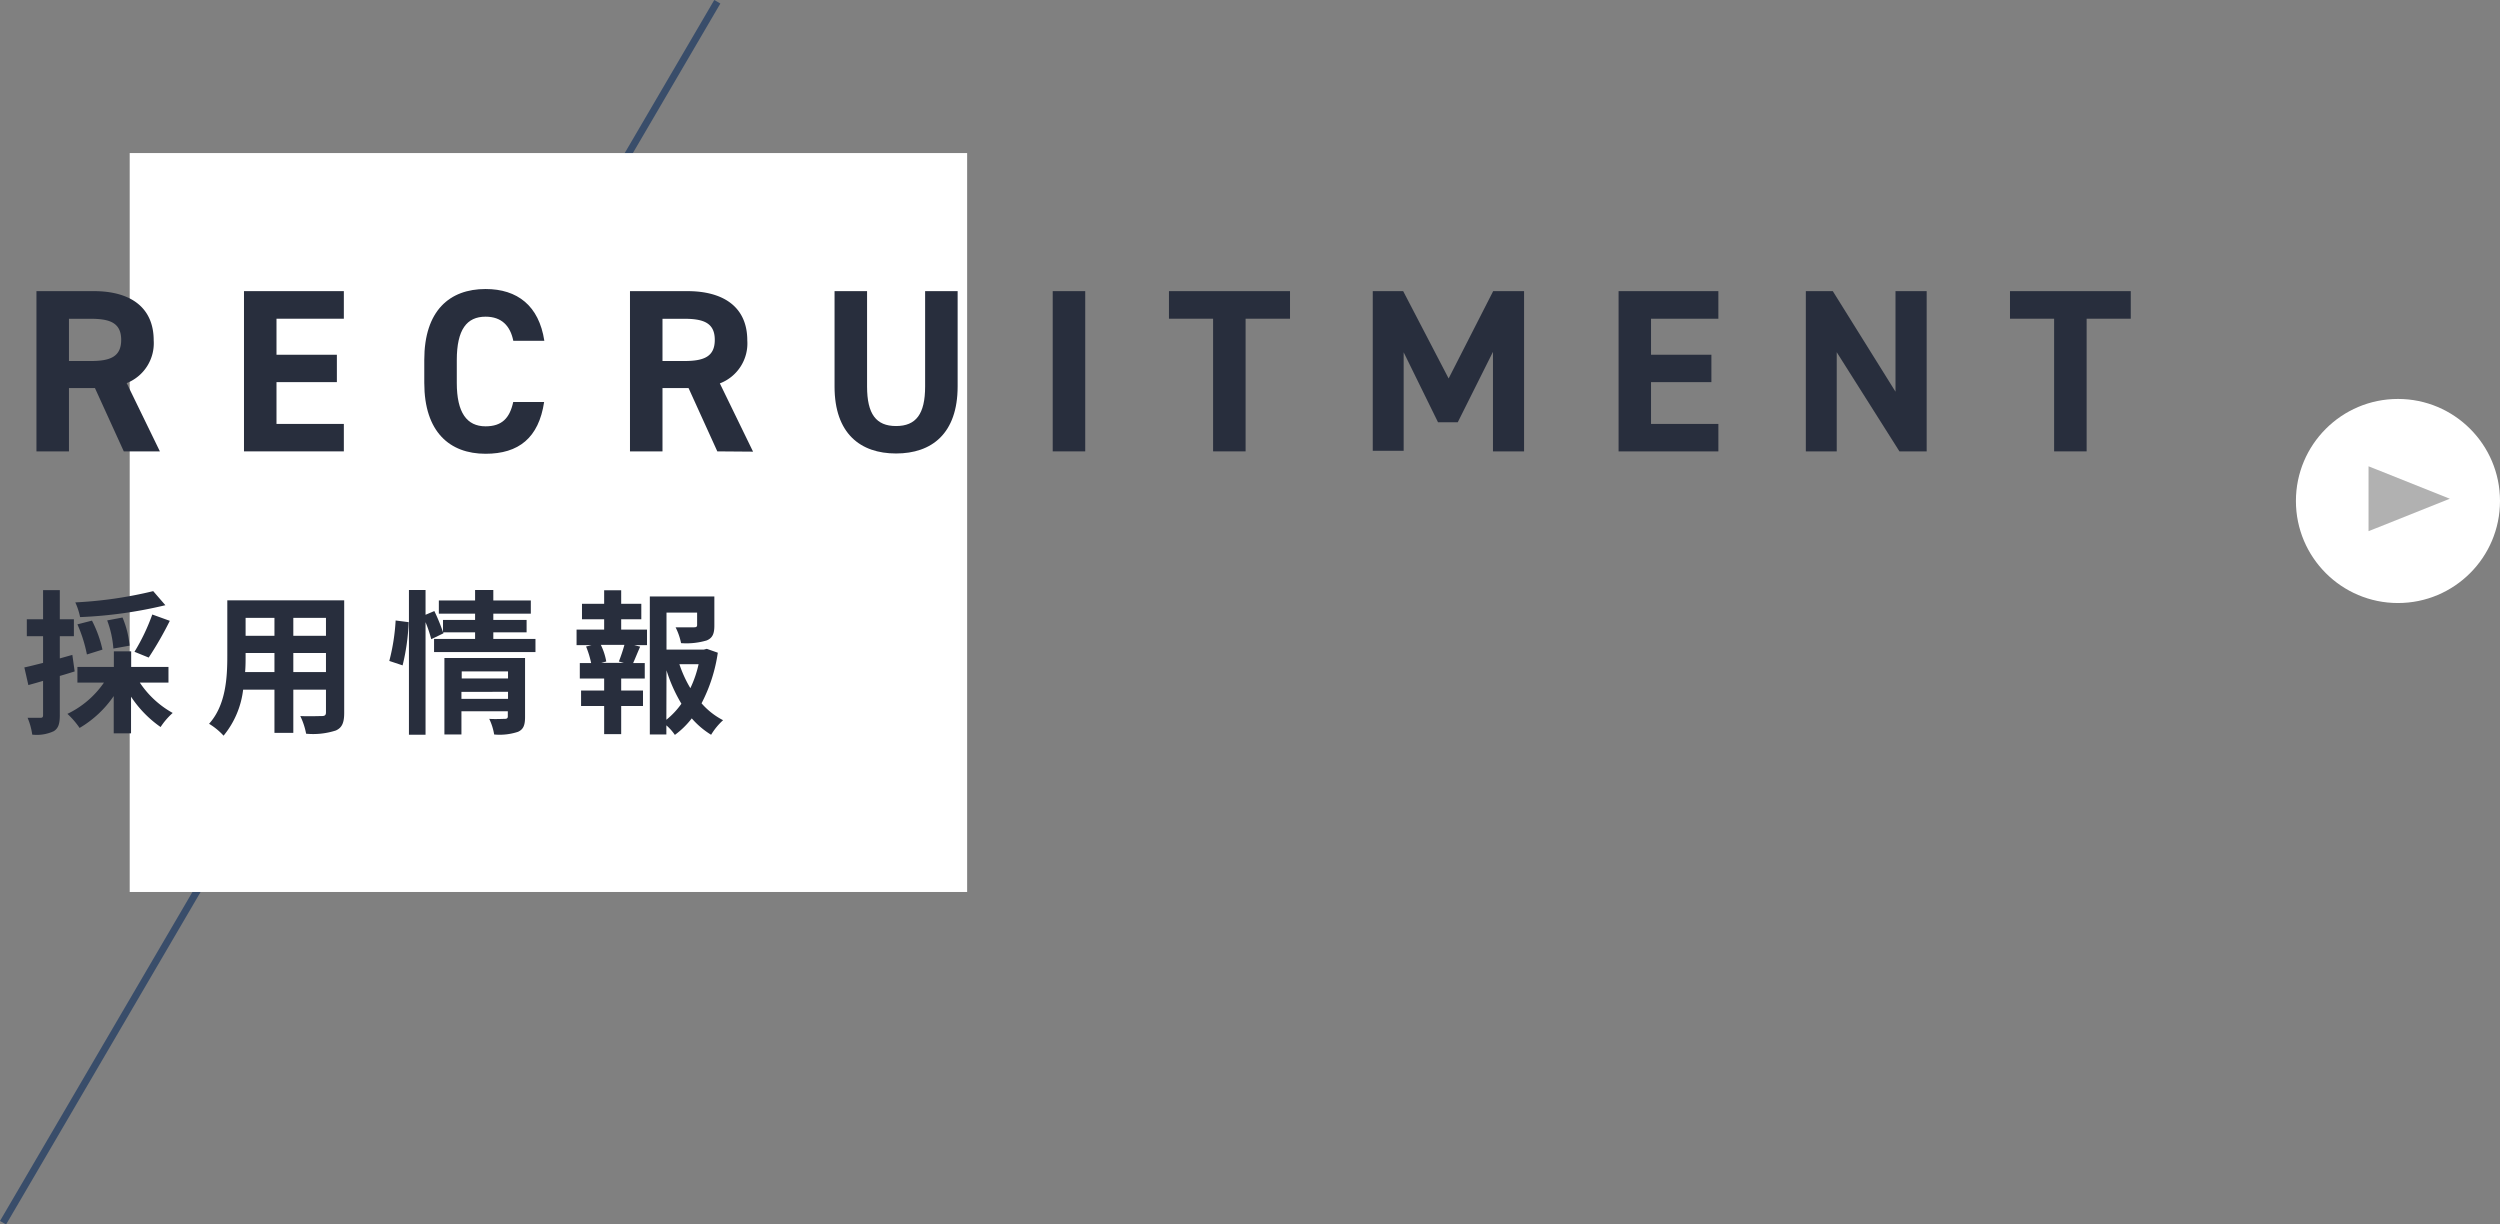 <svg xmlns="http://www.w3.org/2000/svg" viewBox="0 0 355.25 174"><rect x="0" y="0" width="355.25" height="174" fill="#808080" stroke="none"/><defs><style>.cls-1{fill:none;stroke:#394d6a;stroke-miterlimit:10;}.cls-2{fill:#fff;}.cls-3{fill:#282e3d;}.cls-4{fill:#b1b1b1;}</style></defs><title>rec_title</title><g id="レイヤー_2" data-name="レイヤー 2"><g id="contents"><line class="cls-1" x1="101.93" y1="0.25" x2="0.43" y2="173.75"/><rect class="cls-2" x="18.43" y="21.75" width="119" height="105"/><path class="cls-3" d="M17.59,64.14l-4.1-9H9.8v9H5.18V41.37h8.15c5.25,0,8.51,2.34,8.51,7A6.09,6.09,0,0,1,18,54.44l4.72,9.7ZM12.9,51.3c2.74,0,4.32-.59,4.32-3s-1.58-3-4.32-3H9.8v6Z"/><path class="cls-3" d="M48.86,41.37v3.92H39.29v5.12h8.58V54.3H39.29v5.94h9.57v3.9H34.67V41.37Z"/><path class="cls-3" d="M72.94,48.43C72.51,46.28,71.26,45,69,45c-2.67,0-4.09,1.82-4.09,6.18v3.23c0,4.22,1.42,6.17,4.09,6.17,2.31,0,3.43-1.15,3.93-3.46h4.39c-.76,5.11-3.63,7.36-8.32,7.36-5.11,0-8.71-3.11-8.71-10.07V51.14c0-7,3.6-10.07,8.71-10.07,4.52,0,7.59,2.37,8.35,7.36Z"/><path class="cls-3" d="M101.93,64.14l-4.09-9h-3.7v9H89.52V41.37h8.15c5.25,0,8.52,2.34,8.52,7a6.08,6.08,0,0,1-3.9,6.11l4.72,9.7ZM97.24,51.3c2.74,0,4.33-.59,4.33-3s-1.59-3-4.33-3h-3.1v6Z"/><path class="cls-3" d="M136.08,41.37V54.9c0,6.73-3.7,9.54-8.75,9.54s-8.74-2.81-8.74-9.51V41.37h4.62V54.93c0,3.9,1.28,5.61,4.12,5.61s4.13-1.71,4.13-5.61V41.37Z"/><path class="cls-3" d="M154.21,64.14h-4.62V41.37h4.62Z"/><path class="cls-3" d="M183.31,41.37v3.92H177V64.14h-4.62V45.29h-6.27V41.37Z"/><path class="cls-3" d="M205.85,53.78l6.33-12.41h4.39V64.14h-4.42V50l-5,10h-2.81l-4.88-9.94v14h-4.39V41.37h4.32Z"/><path class="cls-3" d="M244.18,41.37v3.92h-9.57v5.12h8.58V54.3h-8.58v5.94h9.57v3.9H230V41.37Z"/><path class="cls-3" d="M273.78,41.37V64.14h-3.87L261,50.05V64.14h-4.39V41.37h3.83l8.91,14.29V41.37Z"/><path class="cls-3" d="M302.78,41.37v3.92h-6.27V64.14h-4.62V45.29h-6.27V41.37Z"/><path class="cls-3" d="M10.61,95.41c-.7.22-1.41.44-2.11.64v5.57c0,1.21-.2,1.87-.86,2.28a5.7,5.7,0,0,1-3.06.49A9.33,9.33,0,0,0,3.92,102c.79,0,1.56,0,1.83,0s.37-.09.37-.37V96.75c-.72.22-1.45.42-2.09.6l-.57-2.51c.75-.15,1.67-.4,2.66-.64V90.4H3.81V88H6.12V83.86H8.5V88h2v2.4h-2v3.16l1.78-.5ZM19.87,97a13.43,13.43,0,0,0,4.67,4.31,10.16,10.16,0,0,0-1.72,2A16,16,0,0,1,18.62,99v5.21H16.16V98.91a15.21,15.21,0,0,1-4.85,4.53,11.61,11.61,0,0,0-1.73-2A13.24,13.24,0,0,0,14.77,97H11V94.77h5.18V92.55h2.46v2.22h5.3V97ZM23.5,86a62.47,62.47,0,0,1-12.12,1.69,9.28,9.28,0,0,0-.68-2.09A59,59,0,0,0,21.77,84ZM12.35,93A20,20,0,0,0,11,88.72l2.07-.53a16.94,16.94,0,0,1,1.49,4.12Zm3.76-.84a14.4,14.4,0,0,0-.88-4l2.18-.41a13.13,13.13,0,0,1,1,4Zm3,.46a28.48,28.48,0,0,0,2.53-5.3l2.49.9a50.11,50.11,0,0,1-3,5.22Z"/><path class="cls-3" d="M48.91,101.29c0,1.4-.3,2.11-1.18,2.51a10.49,10.49,0,0,1-4.23.46,9.86,9.86,0,0,0-.83-2.51c1.23.06,2.68,0,3.08,0s.57-.13.57-.52V98H41.68v6.14H39V98H34.55a12.62,12.62,0,0,1-2.78,6.54,9.39,9.39,0,0,0-2.06-1.69c2.39-2.65,2.59-6.56,2.59-9.64V85.31H48.91ZM39,95.5V92.79H34.9v.4c0,.7,0,1.5-.07,2.31ZM34.9,87.8v2.55H39V87.8Zm11.42,0H41.68v2.55h4.64Zm0,7.7V92.79H41.68V95.5Z"/><path class="cls-3" d="M55.32,93.92a29,29,0,0,0,.9-5.75l1.85.24a30.19,30.19,0,0,1-.86,6.14Zm20.77-3.13v1.87H61.68V90.79h5.83v-.94H63L63,90l-1.72.83a18,18,0,0,0-.81-2.42v16H58.11V83.84h2.36v3.52l1.25-.53a26.42,26.42,0,0,1,1.23,3V88.09h4.56V87.2H62.36V85.33h5.15V83.84H70.1v1.49h5.33V87.2H70.1v.89h4.73v1.76H70.1v.94Zm-1.48,11.09c0,1.14-.22,1.76-1,2.11a8.3,8.3,0,0,1-3.39.38,8.16,8.16,0,0,0-.7-2.22c.9.06,1.94,0,2.22,0s.42-.09.42-.35v-.73H65.57v3.3H63.15V93.5H74.61Zm-9-6.47v1h6.58v-1Zm6.58,3.9v-1H65.57v1Z"/><path class="cls-3" d="M88.27,89.47h3.67v2.2H90.11l.86.22c-.37.82-.7,1.67-1,2.33h1.65v2.2H88.27v1.7h3.1v2.2h-3.1v4H85.85v-4H82.57v-2.2h3.28v-1.7H82.39v-2.2H84a13.12,13.12,0,0,0-.72-2.35l.79-.2H81.93v-2.2h3.92V88H82.7V85.8h3.15V83.88h2.42V85.8h2.86V88H88.27ZM87.94,94a24.16,24.16,0,0,0,.79-2.36H85.38A8.83,8.83,0,0,1,86.15,94l-.7.19h3.19ZM102,92.75a22.5,22.5,0,0,1-2.31,7.19,10.32,10.32,0,0,0,3.06,2.4,9.16,9.16,0,0,0-1.7,2.07,11.7,11.7,0,0,1-2.75-2.33,11.87,11.87,0,0,1-2.4,2.35,7.13,7.13,0,0,0-1.21-1.36v1.3H92.34V84.76h9.17V88.9c0,1.12-.24,1.76-1.1,2.11a10.19,10.19,0,0,1-3.63.38A8.89,8.89,0,0,0,96,89.14c1.08,0,2.29,0,2.62,0s.44-.09.44-.33V87.05H94.71v5.26H100l.44-.11Zm-7.31,9.53A11.35,11.35,0,0,0,96.83,100a21.66,21.66,0,0,1-2.12-4.75Zm1.85-7.9a17.31,17.31,0,0,0,1.56,3.41,15.6,15.6,0,0,0,1.17-3.41Z"/><circle class="cls-2" cx="340.75" cy="71.19" r="14.5"/><polygon class="cls-4" points="348.12 70.87 336.57 66.26 336.57 75.48 348.12 70.87"/></g></g></svg>